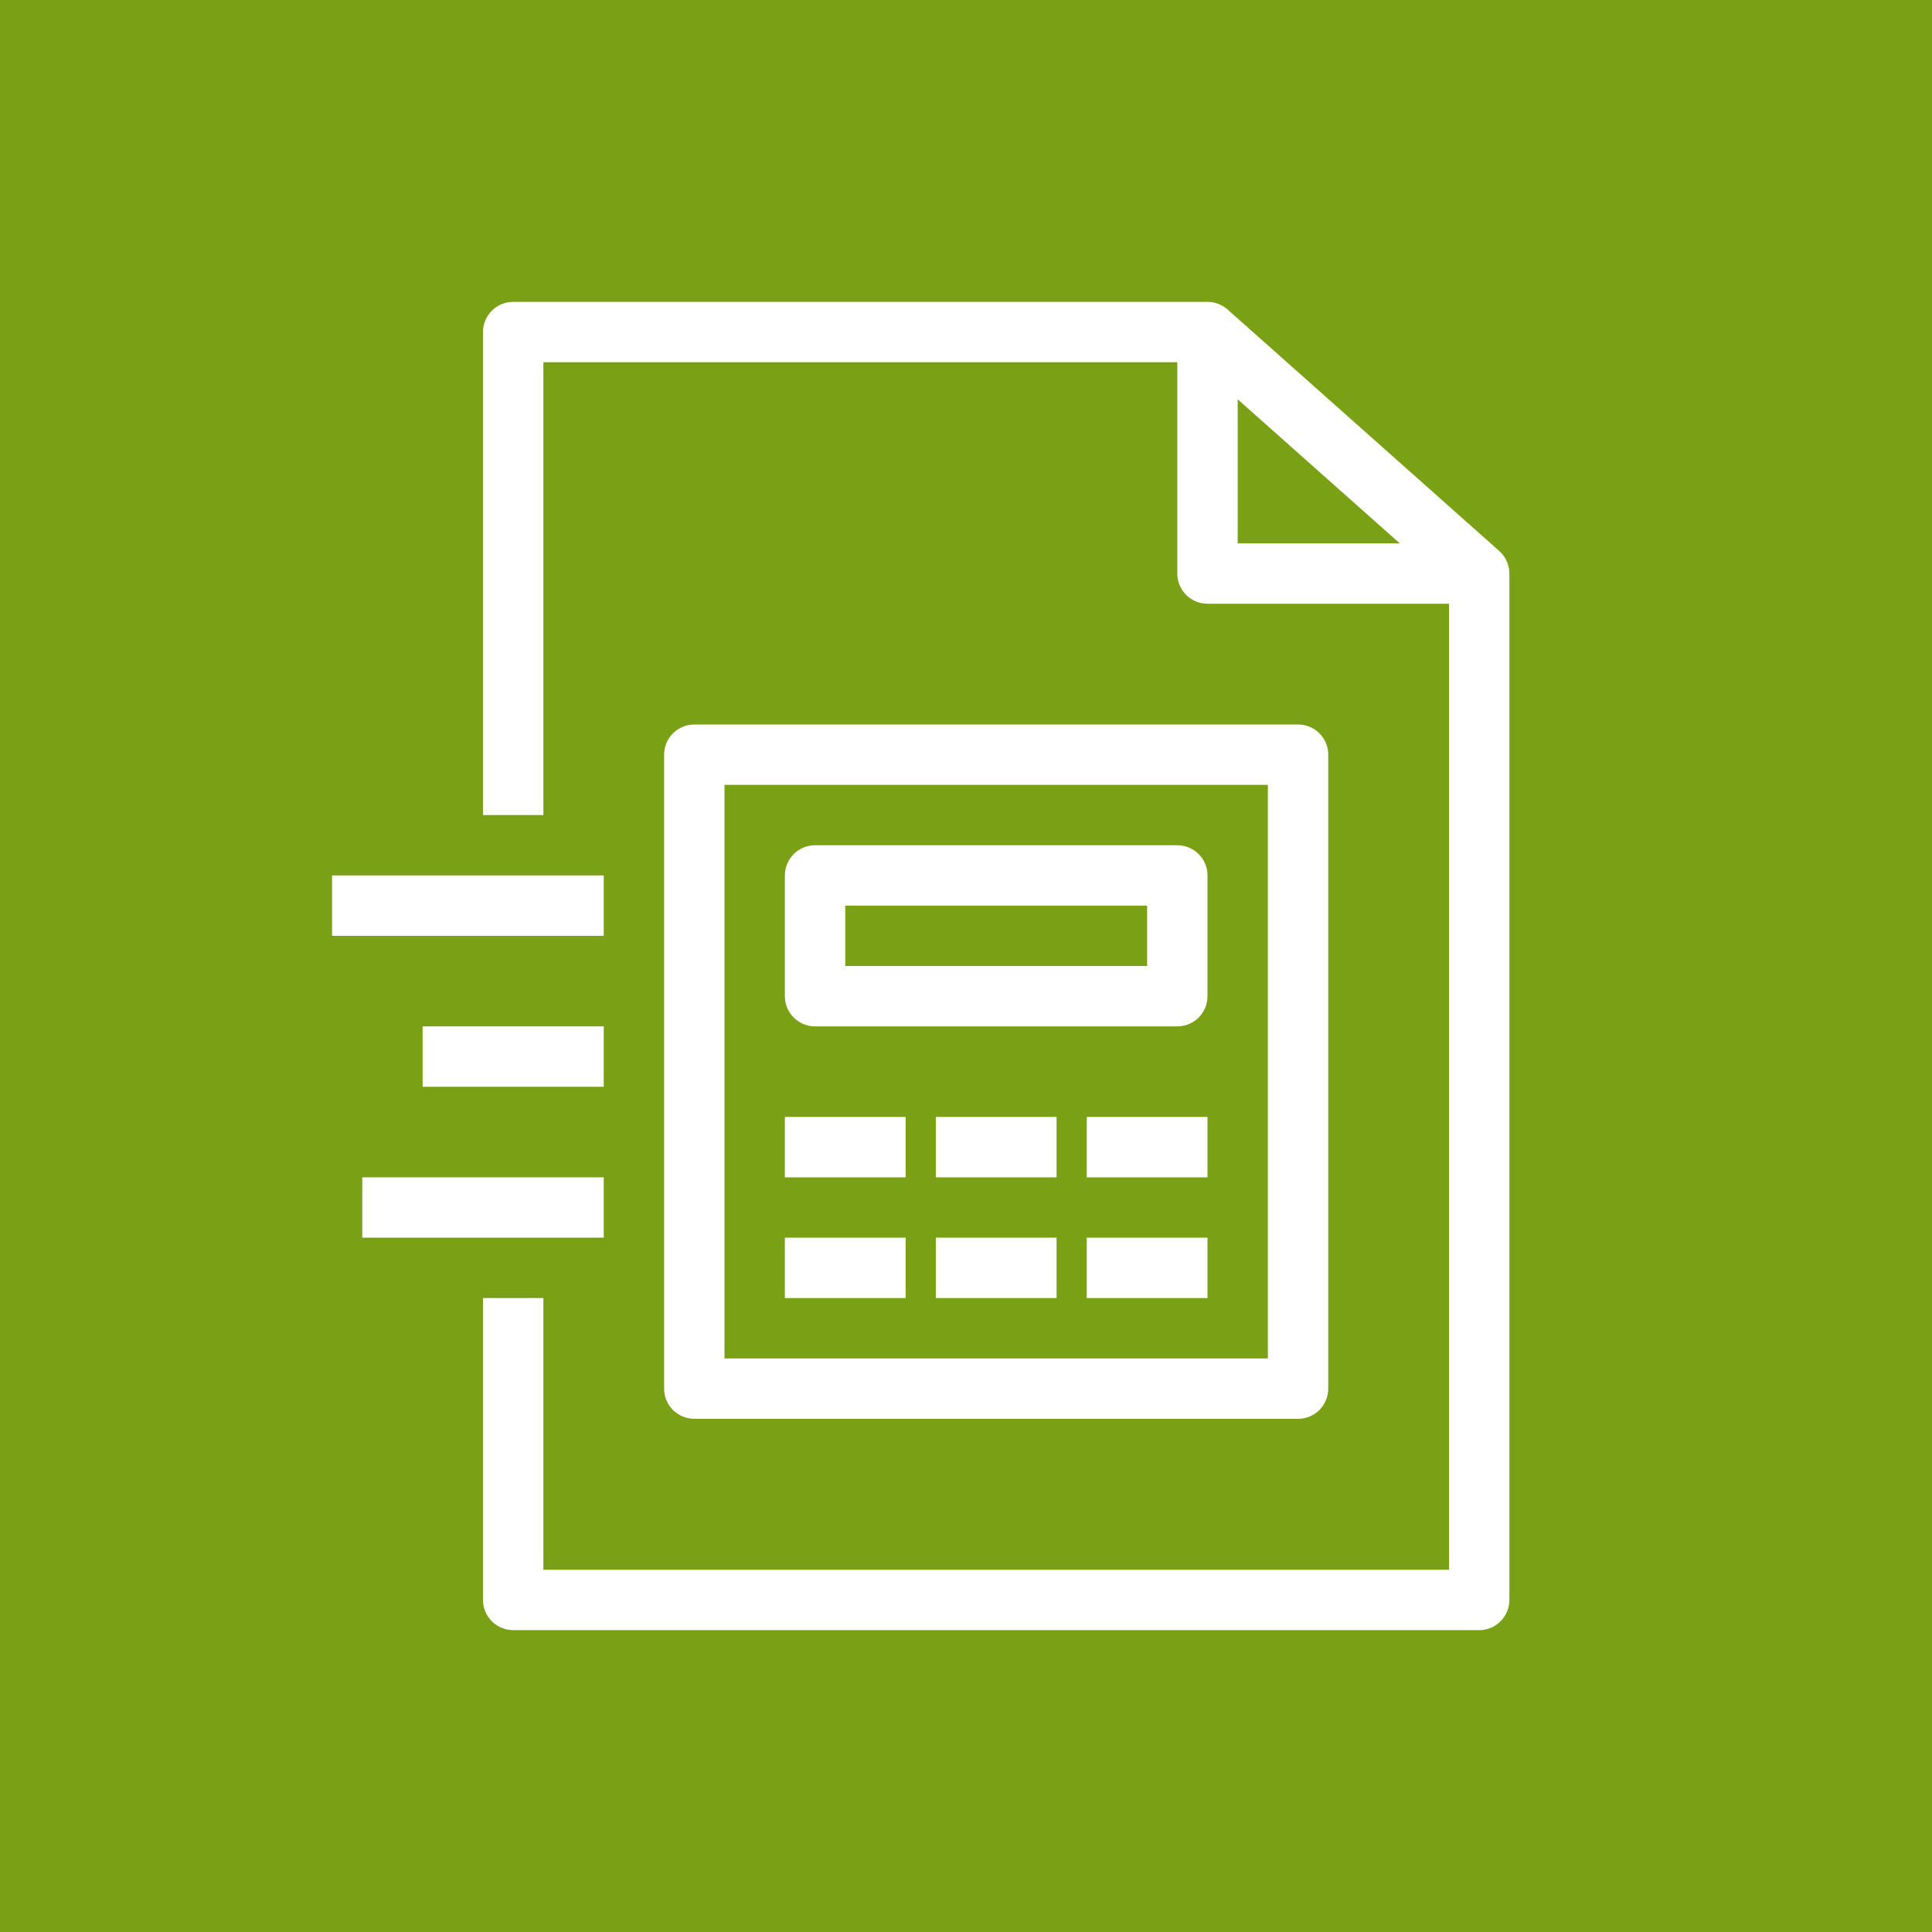 <?xml version="1.0" encoding="UTF-8"?>
<svg width="64px" height="64px" viewBox="0 0 64 64" version="1.1" xmlns="http://www.w3.org/2000/svg" xmlns:xlink="http://www.w3.org/1999/xlink">
    <title>Icon-Architecture/48/Arch_AWS-Billing-Conductor_48</title>
    <g id="Icon-Architecture/48/Arch_AWS-Billing-Conductor_48" stroke="none" stroke-width="1" fill="none" fill-rule="evenodd">
        <g id="Icon-Architecture-BG/48/AWS-Cost-Management" fill="#7AA116">
            <rect id="Rectangle" x="0" y="0" width="64" height="64"></rect>
        </g>
        <g id="Icon-Service/48/AWS-Billing-Conductor_48" transform="translate(11, 10)" fill="#FFFFFF">
            <path d="M1,31 L9,31 L9,29 L1,29 L1,31 Z M3,26 L9,26 L9,24 L3,24 L3,26 Z M0,21 L9,21 L9,19 L0,19 L0,21 Z M25,33 L29,33 L29,31 L25,31 L25,33 Z M20,33 L24,33 L24,31 L20,31 L20,33 Z M15,33 L19,33 L19,31 L15,31 L15,33 Z M25,29 L29,29 L29,27 L25,27 L25,29 Z M20,29 L24,29 L24,27 L20,27 L20,29 Z M15,29 L19,29 L19,27 L15,27 L15,29 Z M17,22 L27,22 L27,20 L17,20 L17,22 Z M28,18 L16,18 C15.447,18 15,18.448 15,19 L15,23 C15,23.552 15.447,24 16,24 L28,24 C28.553,24 29,23.552 29,23 L29,19 C29,18.448 28.553,18 28,18 L28,18 Z M13,35 L31,35 L31,16 L13,16 L13,35 Z M32,37 C32.553,37 33,36.552 33,36 L33,15 C33,14.448 32.553,14 32,14 L12,14 C11.447,14 11,14.448 11,15 L11,36 C11,36.552 11.447,37 12,37 L32,37 Z M30,3.227 L35.37,8 L30,8 L30,3.227 Z M38.664,8.252 L29.664,0.252 C29.481,0.09 29.245,0 29,0 L6,0 C5.447,0 5,0.448 5,1 L5,17 L7,17 L7,2 L28,2 L28,9 C28,9.552 28.447,10 29,10 L37,10 L37,42 L7,42 L7,33 L5,33 L5,43 C5,43.552 5.447,44 6,44 L38,44 C38.553,44 39,43.552 39,43 L39,9 C39,8.714 38.878,8.442 38.664,8.252 L38.664,8.252 Z" id="Fill-3"></path>
        </g>
    </g>
</svg>